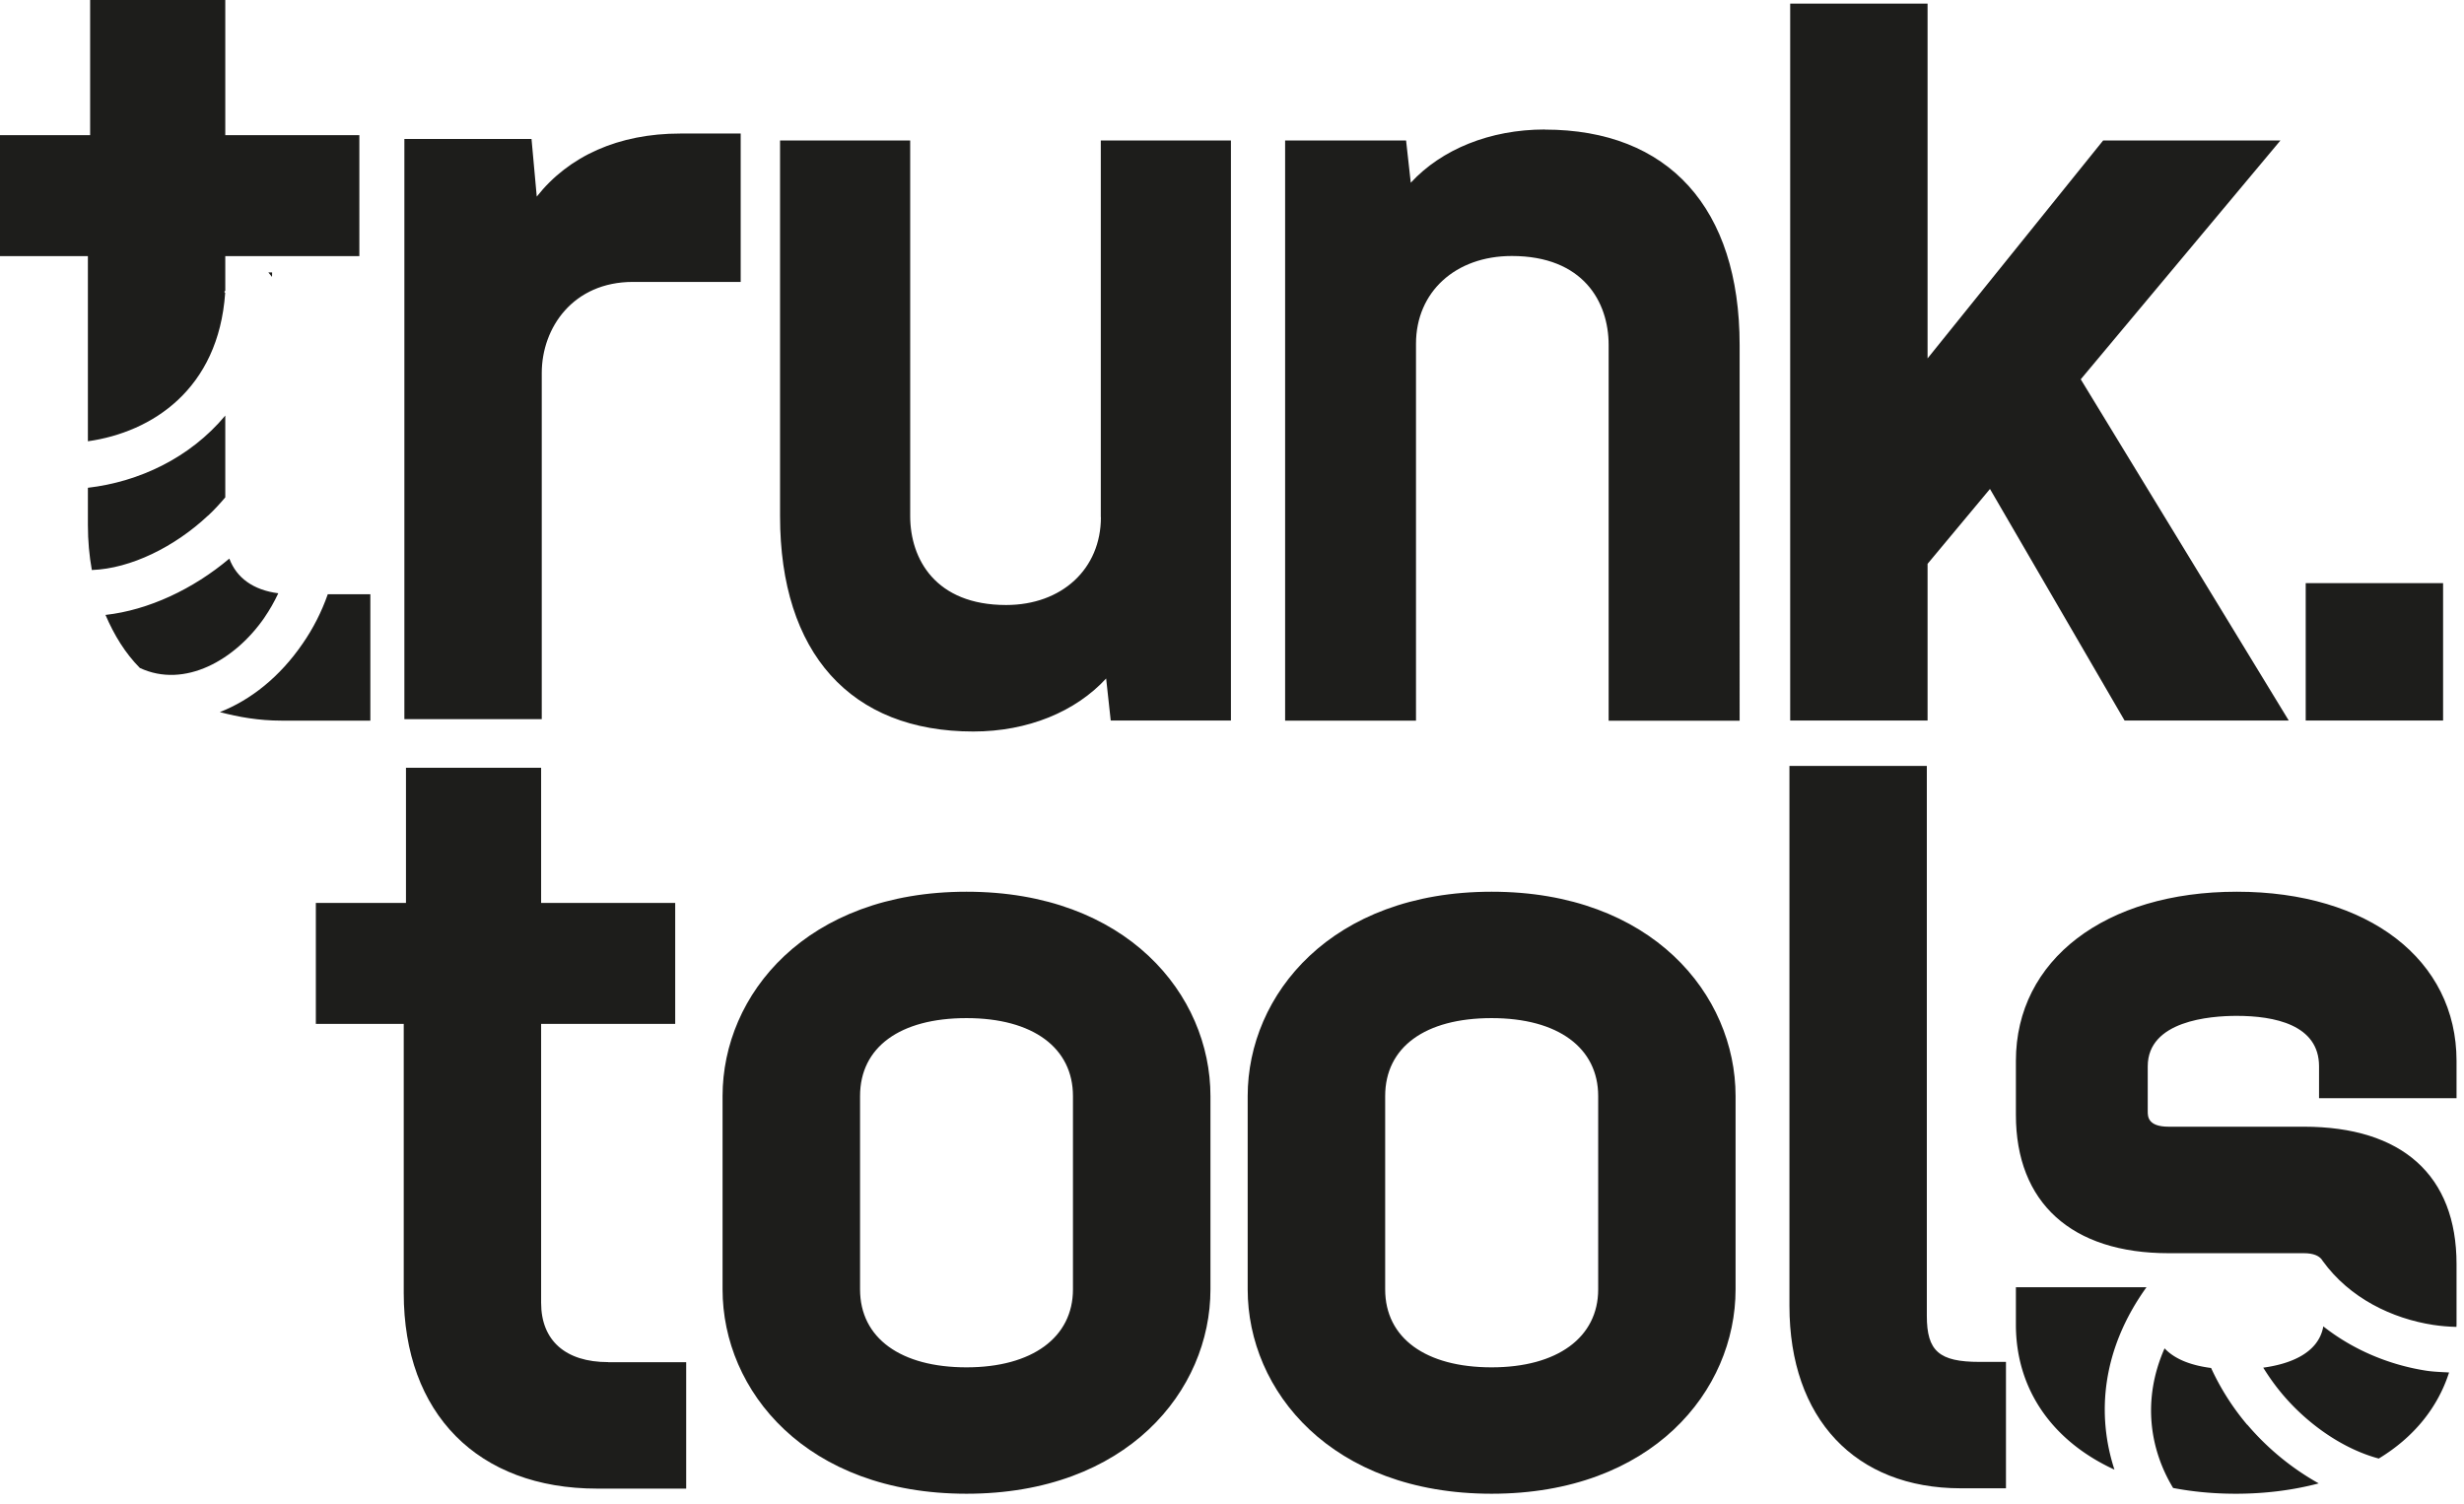 <svg xmlns="http://www.w3.org/2000/svg" fill="none" viewBox="0 0 231 141"><g fill="#1D1D1B" clip-path="url(#a)"><path d="M217.64 118.06c.04.05.07.11.11.16-.03-.05-.07-.11-.11-.16ZM210.68 133.58a23.384 23.384 0 0 1-3.39-5.33c-1.73-.22-3.35-.76-4.36-1.84-2.1 4.75-1.42 9.42.8 13.09 1.83.35 3.79.54 5.87.54 2.83 0 5.43-.35 7.78-.97a24.5 24.5 0 0 1-6.69-5.5l-.01.01ZM201.25 120.68h-12.26v3.5c0 6.13 3.47 10.95 9.24 13.6-1.69-5.16-1.2-11.26 3.01-17.11l.01.01ZM229.6 128.67c-.72-.04-1.45-.06-2.16-.17-3.41-.53-6.8-1.92-9.63-4.15-.45 2.56-3.2 3.54-5.63 3.87.55.89 1.16 1.74 1.83 2.53 2.45 2.89 5.77 5.13 9 5.99 3.24-1.96 5.52-4.73 6.59-8.07Z"/><path d="M230.3 102.97v-3.51c0-9.49-8.28-15.86-20.6-15.86-12.32 0-20.71 6.38-20.71 15.86v5.05c0 8.25 5.22 12.98 14.32 12.98h12.67c.92 0 1.4.25 1.66.56.04.05.08.11.11.16 2.54 3.52 6.54 5.41 10.35 6 .72.11 1.46.17 2.19.19 0-.08.01-.15.01-.23v-5.66c0-8.31-5.09-12.88-14.32-12.88h-12.67c-1.96 0-1.96-.97-1.96-1.44v-4.22c0-4.27 5.83-4.73 8.34-4.73 3.52 0 7.72.82 7.72 4.73v2.99h12.88l.01.01ZM90.61 83.6c-15.01 0-22.87 9.64-22.87 19.16v18.12c0 9.52 7.85 19.16 22.87 19.16 15.02 0 22.87-9.64 22.87-19.16v-18.12c0-9.52-7.86-19.16-22.87-19.16Zm9.98 37.28c0 4.51-3.83 7.31-9.98 7.31s-9.98-2.73-9.98-7.31v-18.12c0-4.58 3.73-7.31 9.98-7.31s9.98 2.8 9.98 7.31v18.12ZM139.84 83.6c-15.01 0-22.87 9.64-22.87 19.16v18.12c0 9.52 7.85 19.16 22.87 19.16 15.02 0 22.87-9.64 22.87-19.16v-18.12c0-9.52-7.86-19.16-22.87-19.16Zm9.99 37.28c0 4.51-3.83 7.31-9.99 7.31s-9.98-2.73-9.98-7.31v-18.12c0-4.58 3.73-7.31 9.98-7.31s9.99 2.8 9.99 7.31v18.12ZM185.58 127.68c-3.79 0-4.94-1.01-4.94-4.32V71.81h-12.88v50.62c0 10.55 6.16 17.1 16.07 17.1h4.23v-11.85h-2.48ZM57.01 127.7c-3.99 0-6.28-2.02-6.28-5.56V95.99H63.3V84.65H50.73V71.98H38.06v12.67h-8.45v11.34h8.24v25.23c0 11.31 6.95 18.34 18.13 18.34h8.35v-11.85h-7.31l-.01-.01ZM50.32 18.42l-.49-5.39H37.91v54.39h12.88V34.97c0-4.25 2.94-8.54 8.55-8.54h10.1V12.52h-5.67c-5.77 0-10.44 2.1-13.44 5.9h-.01ZM103.21 48.49c0 4.85-3.66 8.23-8.89 8.23-6.62 0-8.99-4.31-8.99-8.34V13.17h-12.2v35.22c0 12.83 6.61 20.19 18.12 20.19 5.11 0 9.59-1.86 12.45-4.97l.43 3.94h11.27V13.17h-12.2V48.5l.01-.01ZM144.83 12.14c-5.16 0-9.69 1.87-12.57 4.99l-.44-3.96h-11.34v54.39h12.27V32.23c0-4.85 3.69-8.23 8.98-8.23 6.7 0 9.08 4.31 9.08 8.34v35.23h12.28V32.34c0-12.83-6.66-20.19-18.27-20.19l.01-.01ZM213.79 13.17h-16.62L180.71 33.6V.34h-12.88v67.21h12.88V52.86l5.85-7.02 12.62 21.71h15.39l-19.5-31.99 18.72-22.39ZM229.04 54.67h-12.88v12.88h12.88V54.67ZM24.8 57.88c.49-.71.92-1.47 1.29-2.26-2.33-.3-3.91-1.43-4.59-3.25-3.38 2.85-7.57 4.83-11.61 5.28.81 1.89 1.85 3.59 3.22 4.97 4.19 1.96 8.95-.74 11.7-4.75l-.01.01ZM19.51 48.34c.57-.53 1.1-1.11 1.61-1.71v-7.67c-3.32 3.98-8.09 6.21-12.88 6.77v3.49c0 1.49.13 2.89.37 4.22 3.65-.13 7.78-2.18 10.9-5.11v.01ZM30.73 55.71c-.58 1.66-1.38 3.22-2.35 4.62-2.14 3.13-4.88 5.3-7.77 6.43 1.78.47 3.67.8 5.76.8h8.35V55.71h-3.99ZM21.11 27.46s-.06-.08-.09-.11l.1-.09v-3.25h12.57V12.67H21.12V0H8.45v12.67H0v11.34h8.24v17.36c6.01-.85 12.24-4.87 12.87-13.9v-.01Z"/><path d="M25.51 25.54h-.35c.11.14.23.28.34.42 0-.14.02-.28.01-.42Z"/></g><defs><clipPath id="a"><path fill="#fff" d="M0 0h230.3v140.05H0z"/></clipPath></defs></svg>